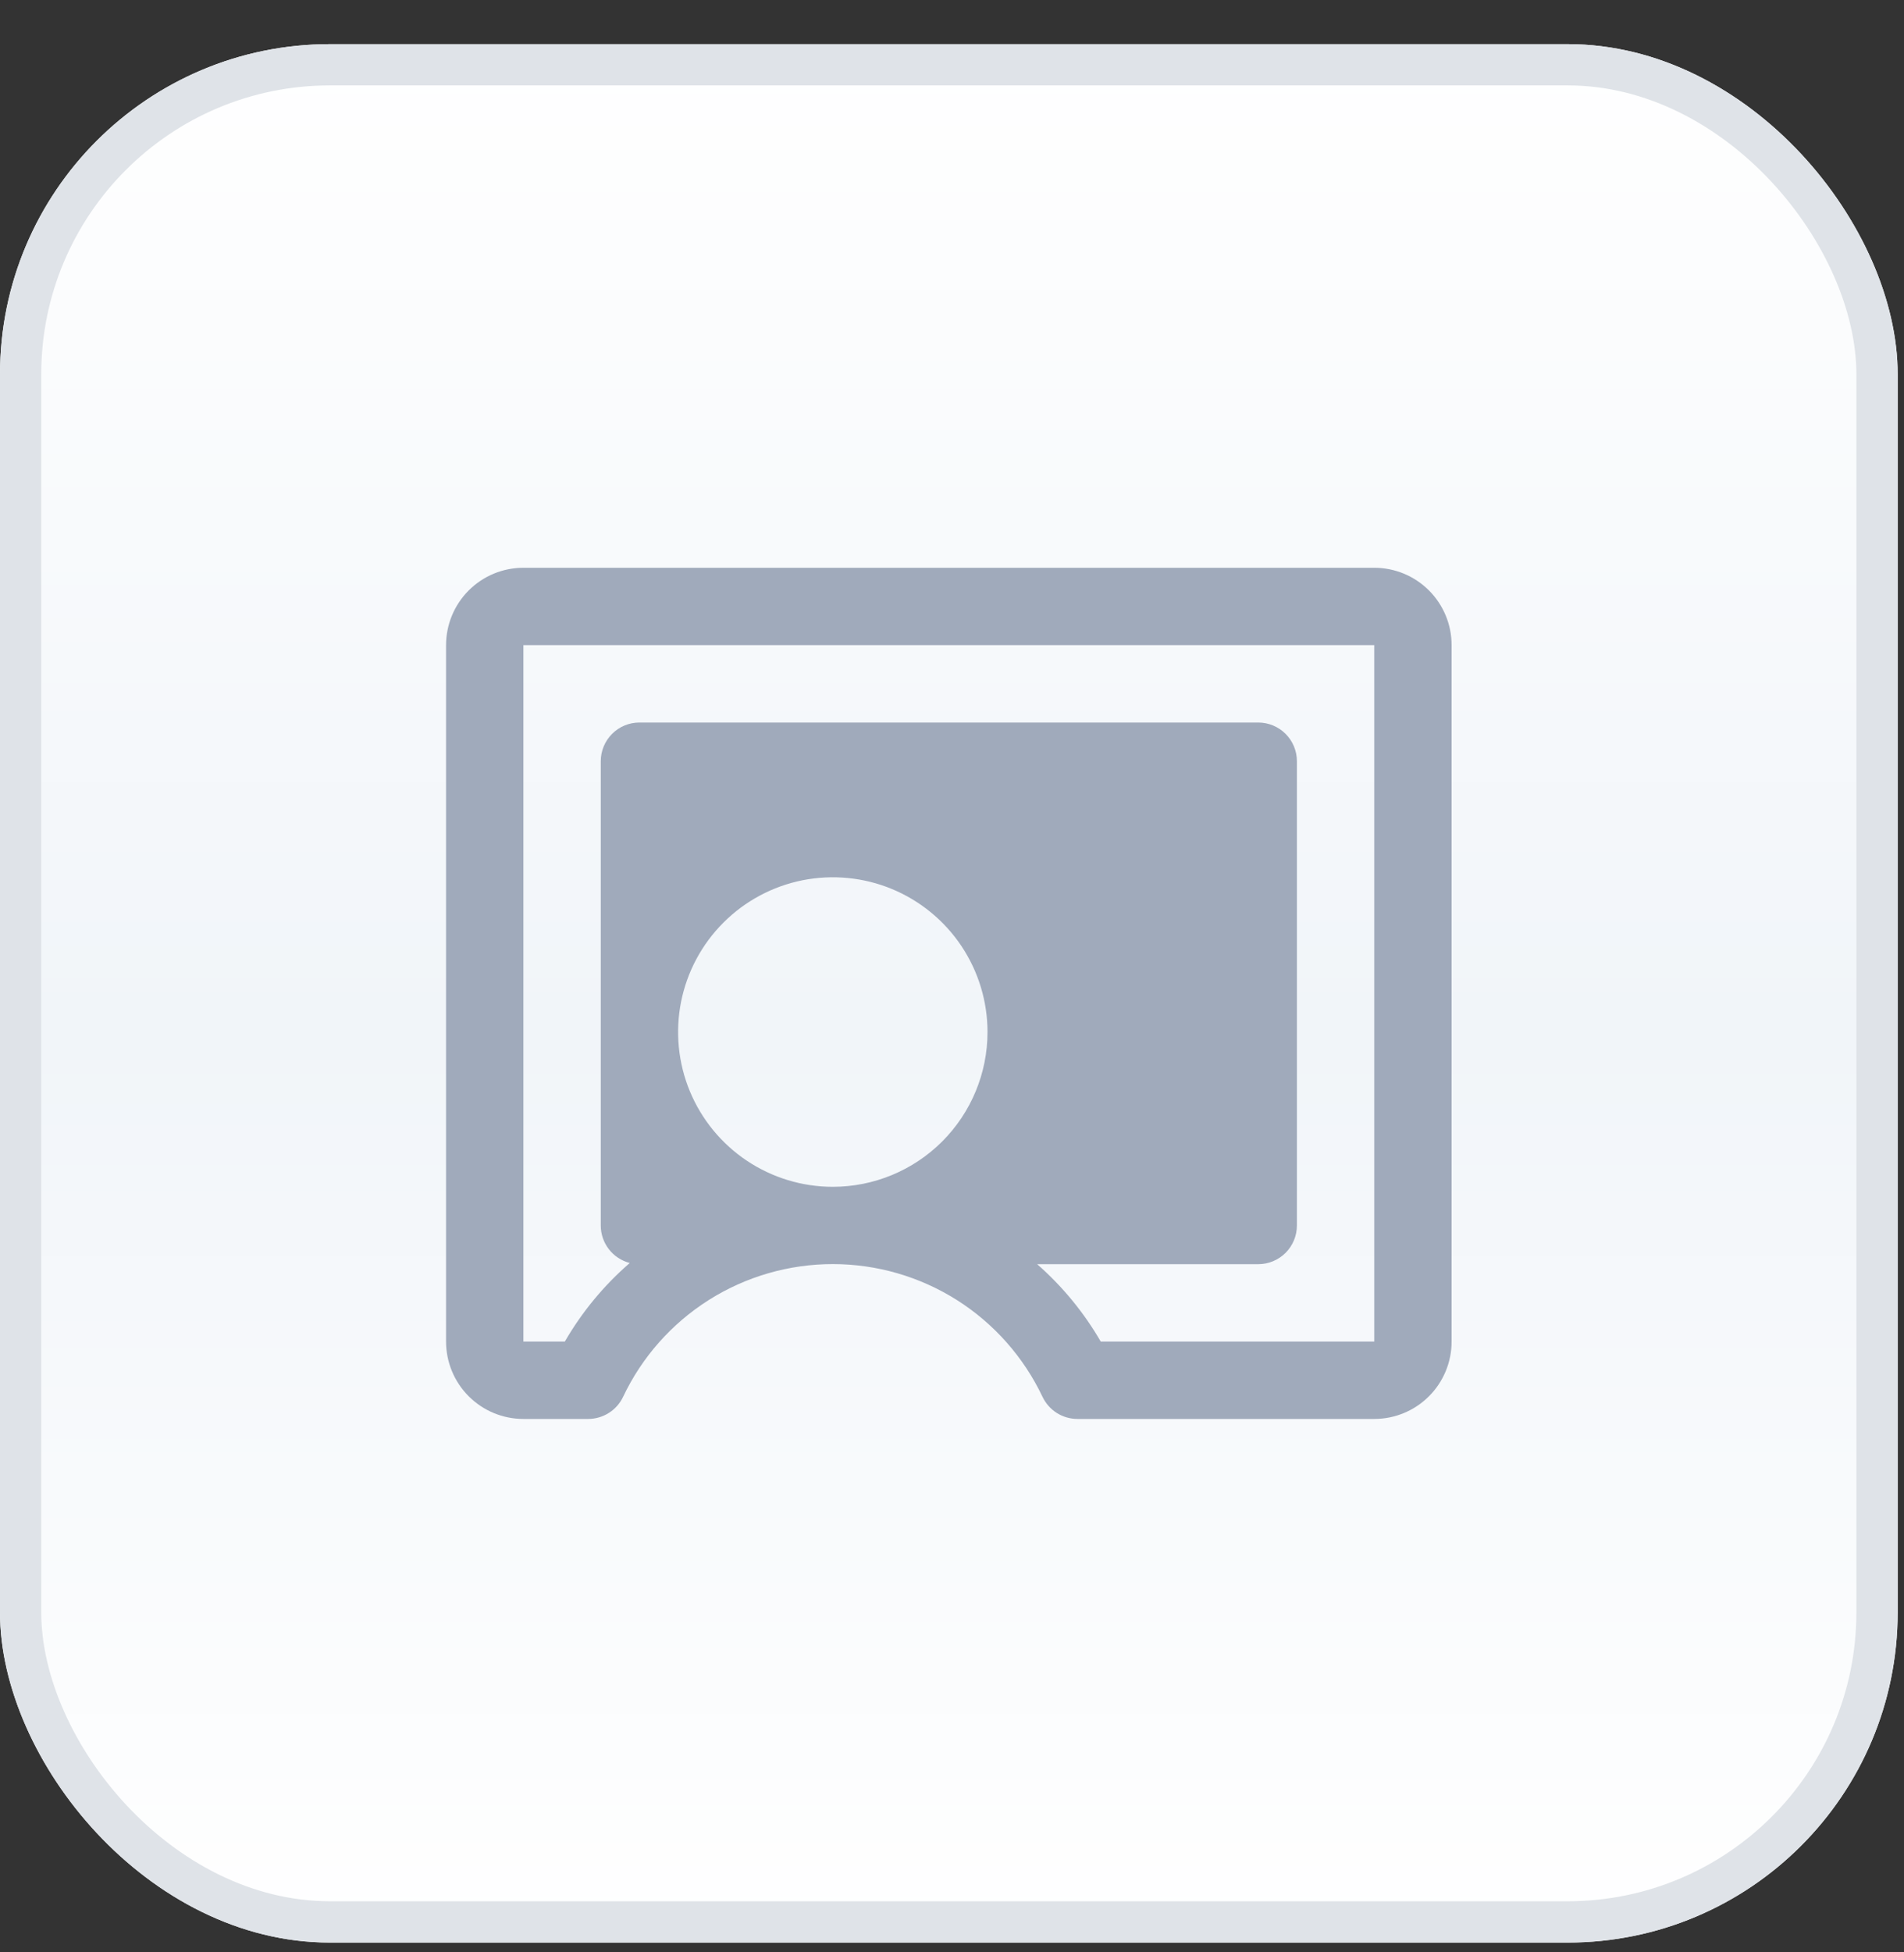 <svg width="40" height="41" viewBox="0 0 40 41" fill="none" xmlns="http://www.w3.org/2000/svg">
<rect x="0" y="0" width="40" height="41" fill="#333333" stroke="none"/>
<g clip-path="url(#clip0_1398_13479)">
<rect y="0.927" width="39.867" height="39.867" rx="6.933" fill="url(#paint0_linear_1398_13479)"/>
<path d="M28.871 11.923H10.996C10.565 11.923 10.152 12.094 9.847 12.399C9.542 12.704 9.371 13.117 9.371 13.548V28.173C9.371 28.604 9.542 29.017 9.847 29.322C10.152 29.627 10.565 29.798 10.996 29.798H12.356C12.509 29.798 12.66 29.754 12.79 29.672C12.92 29.59 13.024 29.473 13.09 29.334C13.485 28.5 14.109 27.795 14.889 27.301C15.669 26.808 16.573 26.546 17.496 26.546C18.419 26.546 19.323 26.808 20.103 27.301C20.883 27.795 21.506 28.5 21.902 29.334C21.968 29.473 22.072 29.59 22.201 29.672C22.331 29.754 22.482 29.798 22.636 29.798H28.871C29.302 29.798 29.715 29.627 30.02 29.322C30.325 29.017 30.496 28.604 30.496 28.173V13.548C30.496 13.117 30.325 12.704 30.02 12.399C29.715 12.094 29.302 11.923 28.871 11.923ZM17.496 24.923C16.853 24.923 16.225 24.732 15.69 24.375C15.156 24.018 14.739 23.51 14.493 22.917C14.247 22.323 14.183 21.669 14.308 21.039C14.434 20.408 14.743 19.829 15.198 19.375C15.652 18.92 16.231 18.611 16.862 18.485C17.492 18.36 18.146 18.424 18.74 18.67C19.333 18.916 19.841 19.333 20.198 19.867C20.555 20.402 20.746 21.03 20.746 21.673C20.746 22.535 20.403 23.361 19.794 23.971C19.184 24.58 18.358 24.923 17.496 24.923ZM28.871 28.173H23.125C22.771 27.562 22.32 27.013 21.789 26.548H26.433C26.649 26.548 26.855 26.462 27.008 26.31C27.16 26.157 27.246 25.951 27.246 25.735V15.985C27.246 15.77 27.16 15.563 27.008 15.411C26.855 15.258 26.649 15.173 26.433 15.173H13.433C13.218 15.173 13.011 15.258 12.859 15.411C12.707 15.563 12.621 15.77 12.621 15.985V25.735C12.621 25.916 12.681 26.091 12.791 26.233C12.901 26.376 13.056 26.477 13.23 26.523C12.687 26.993 12.226 27.551 11.866 28.173H10.996V13.548H28.871V28.173Z" fill="#A0AABB"/>
<rect x="0.433" y="1.36" width="39" height="39" rx="6.5" stroke="#DFE3E8" stroke-width="0.867"/>
</g>
<defs>
<linearGradient id="paint0_linear_1398_13479" x1="19.933" y1="0.927" x2="19.933" y2="40.793" gradientUnits="userSpaceOnUse">
<stop stop-color="white"/>
<stop offset="0.518" stop-color="#F1F5F9"/>
<stop offset="1" stop-color="white"/>
</linearGradient>
<clipPath id="clip0_1398_13479">
<rect y="0.927" width="39.867" height="39.867" rx="6.933" fill="white"/>
</clipPath>
</defs>
</svg>
